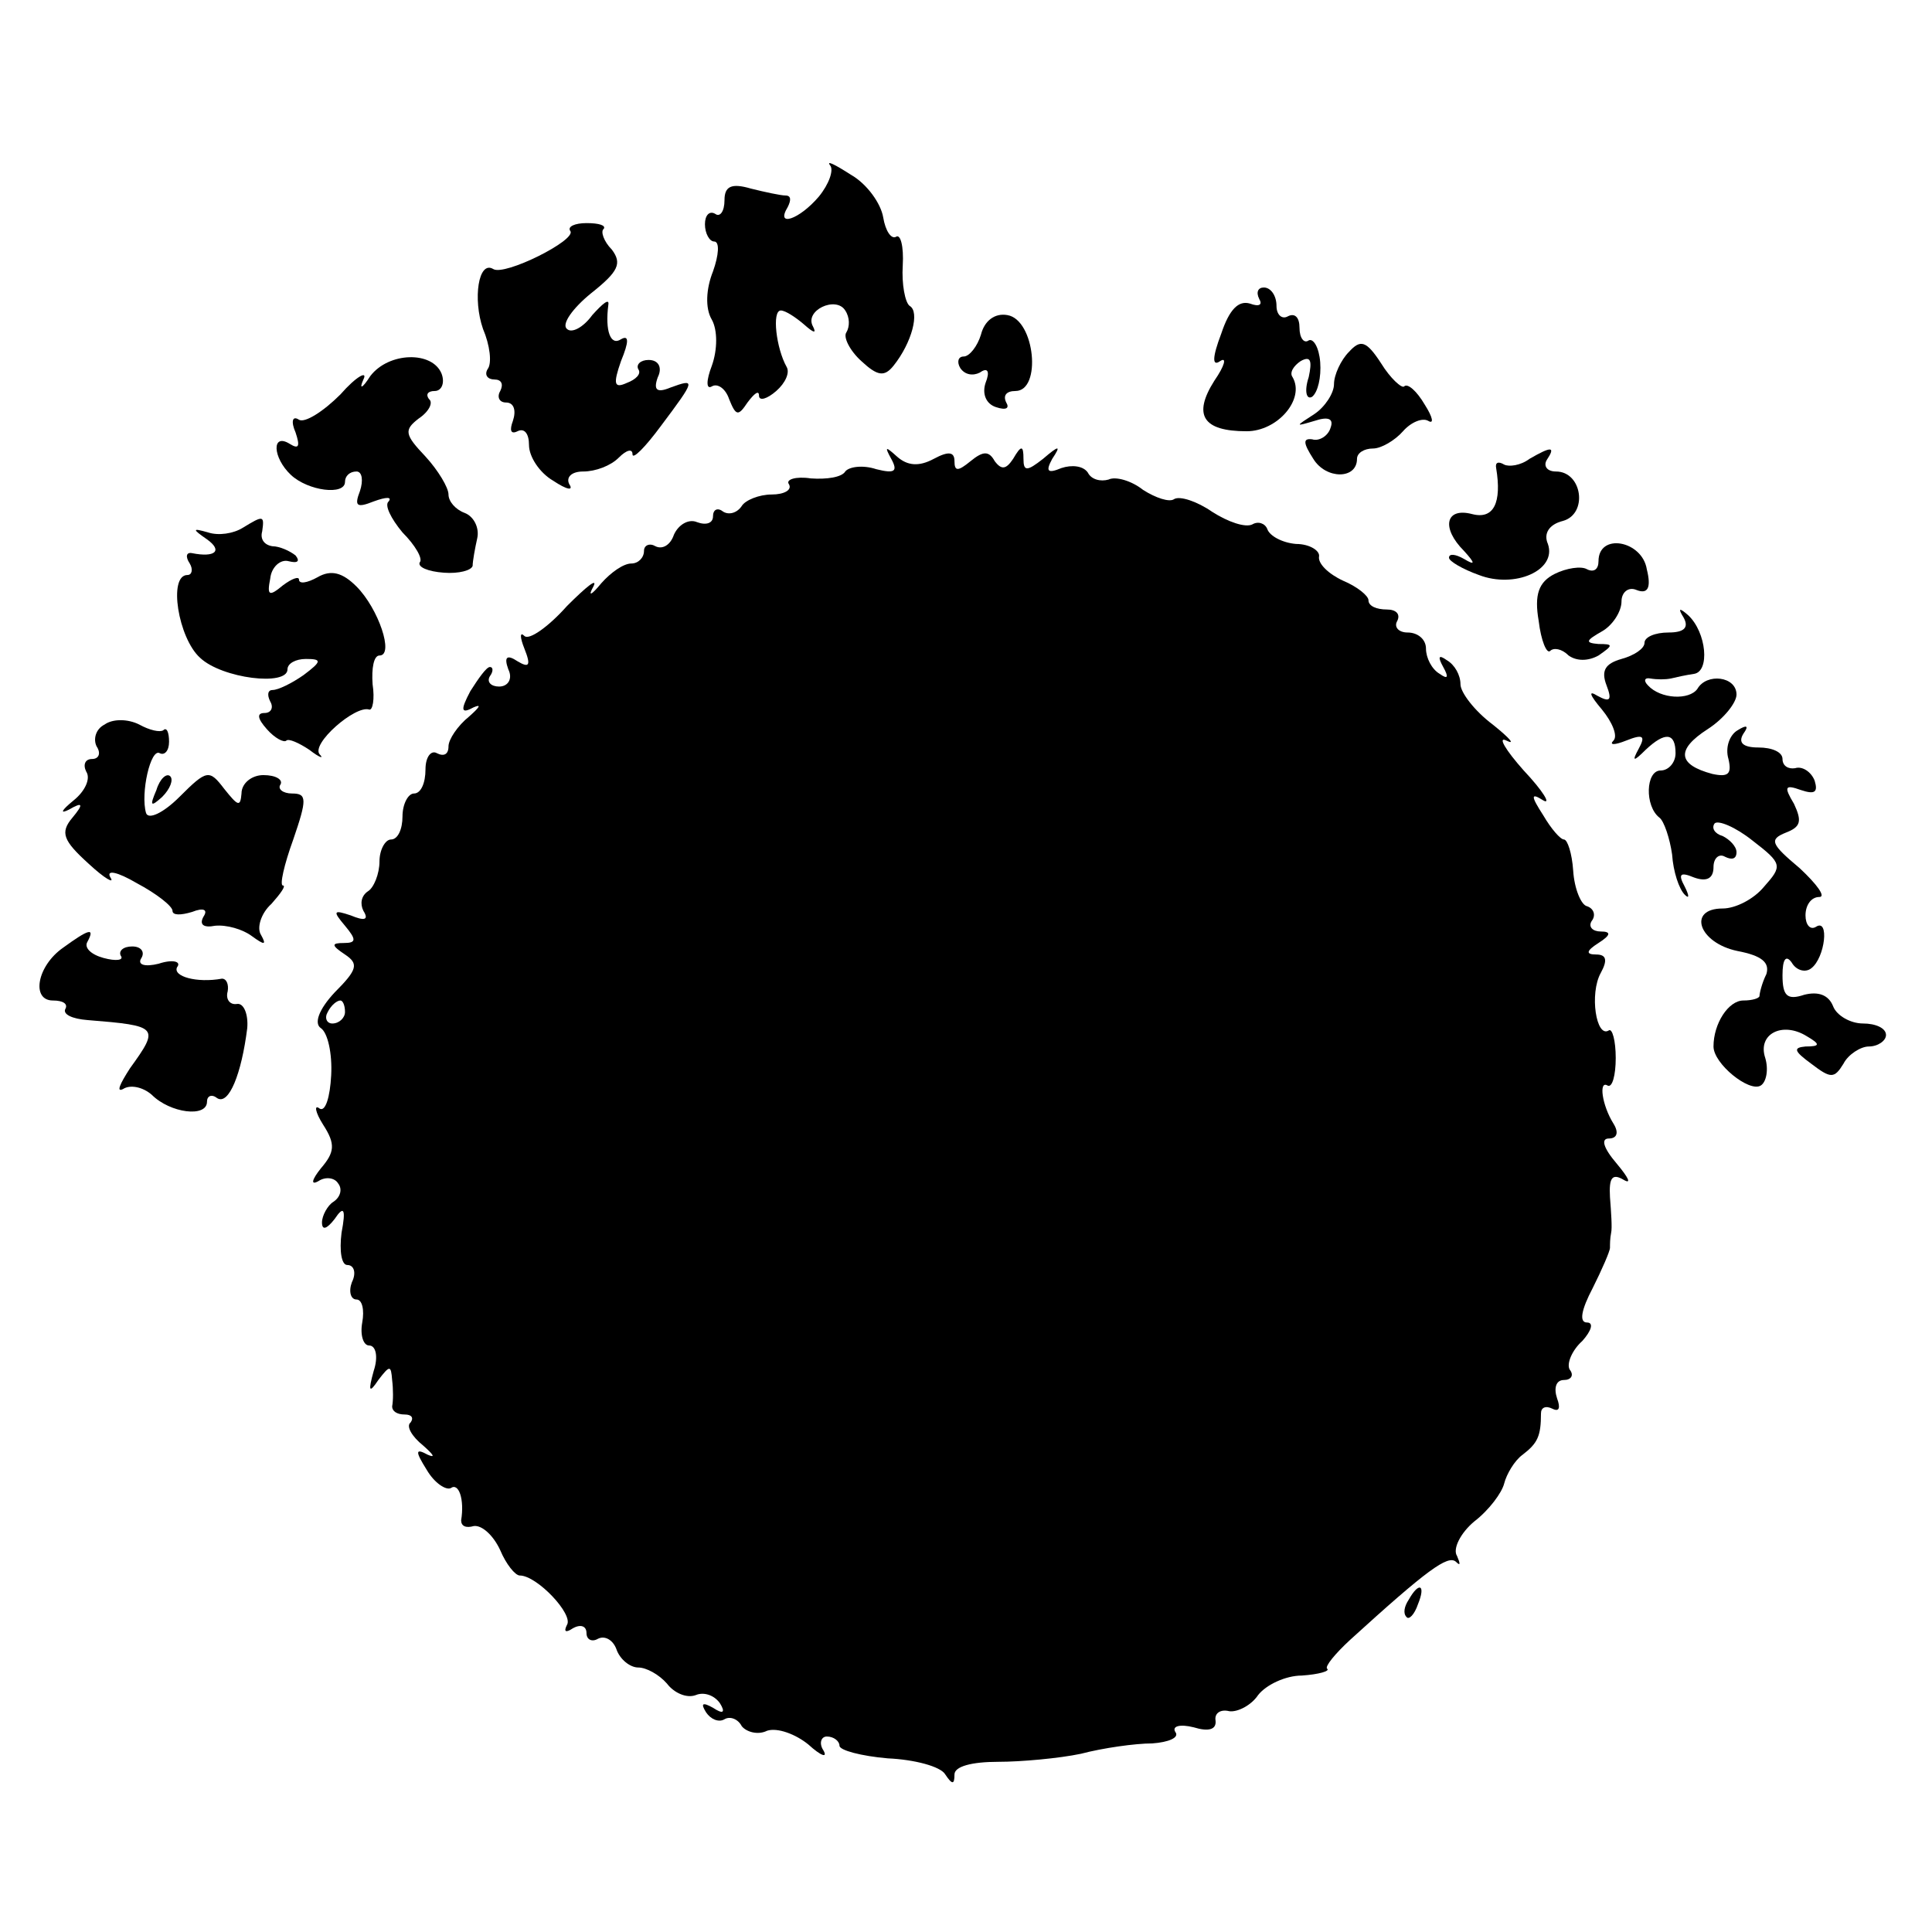 <?xml version="1.0" standalone="no"?>
<!DOCTYPE svg PUBLIC "-//W3C//DTD SVG 20010904//EN"
 "http://www.w3.org/TR/2001/REC-SVG-20010904/DTD/svg10.dtd">
<svg version="1.0" xmlns="http://www.w3.org/2000/svg"
 width="168pt" height="168pt" viewBox="0 0 168 168"
 preserveAspectRatio="xMidYMid meet">
<g transform="translate(0,168) scale(0.1,-0.1)"
fill="#000000" stroke="none">
<path d="M722 1536 c3 -4 -1 -16 -10 -27 -17 -20 -38 -27 -27 -9 3 6 3 10 -2
10 -4 0 -18 3 -30 6 -17 5 -23 2 -23 -10 0 -10 -4 -15 -8 -12 -5 3 -9 -1 -9
-9 0 -8 4 -15 8 -15 5 0 4 -12 -1 -26 -6 -15 -7 -32 -1 -42 5 -9 5 -26 0 -40
-5 -13 -5 -21 0 -18 5 3 12 -2 15 -11 6 -15 8 -15 16 -3 6 8 10 11 10 6 0 -5
7 -3 15 4 8 7 12 16 9 21 -9 16 -13 49 -5 49 4 0 13 -6 20 -12 9 -8 11 -8 8
-2 -8 14 20 27 28 14 4 -6 4 -14 1 -19 -3 -4 3 -16 13 -25 14 -13 20 -14 28
-4 16 20 23 47 14 52 -4 3 -7 19 -6 35 1 17 -2 28 -6 25 -4 -2 -9 5 -11 17 -2
12 -14 29 -28 37 -14 9 -22 13 -18 8z"/>
<path d="M496 1479 c5 -8 -57 -39 -67 -33 -13 8 -18 -26 -9 -52 6 -14 8 -30 4
-35 -3 -5 0 -9 6 -9 6 0 8 -4 5 -10 -3 -5 -1 -10 5 -10 7 0 9 -7 6 -16 -3 -8
-2 -12 4 -9 6 3 10 -2 10 -12 0 -10 9 -24 21 -31 12 -8 18 -9 14 -3 -3 6 2 11
12 11 11 0 24 5 31 12 7 7 12 8 12 3 0 -5 11 6 25 25 30 40 30 41 8 33 -12 -5
-15 -2 -11 9 4 8 1 15 -8 15 -7 0 -11 -4 -9 -8 3 -4 -2 -9 -10 -12 -11 -5 -12
-1 -5 19 7 17 7 23 0 19 -9 -6 -14 7 -11 30 1 6 -5 1 -14 -9 -8 -11 -18 -16
-22 -12 -5 4 5 18 21 31 24 19 27 26 18 38 -7 7 -10 16 -7 18 2 3 -4 5 -15 5
-10 0 -17 -3 -14 -7z"/>
<path d="M1095 1420 c3 -5 0 -7 -8 -4 -10 3 -18 -5 -25 -26 -8 -21 -8 -29 -1
-24 6 4 4 -4 -5 -17 -19 -30 -10 -44 28 -44 27 0 51 28 40 47 -3 4 1 10 7 14
9 5 10 0 7 -14 -4 -12 -2 -20 3 -17 5 4 8 17 7 30 -1 13 -6 21 -10 19 -4 -3
-8 2 -8 11 0 9 -4 13 -10 10 -5 -3 -10 1 -10 9 0 9 -5 16 -11 16 -5 0 -7 -4
-4 -10z"/>
<path d="M853 1389 c-3 -10 -10 -19 -15 -19 -5 0 -6 -5 -3 -10 4 -6 11 -7 17
-4 7 5 9 1 5 -9 -3 -9 0 -18 9 -21 9 -3 12 -1 9 4 -3 6 0 10 8 10 23 0 17 62
-7 66 -11 2 -20 -5 -23 -17z"/>
<path d="M1173 1374 c-7 -7 -13 -20 -13 -28 0 -8 -8 -20 -17 -26 -17 -11 -17
-11 0 -6 12 4 17 2 14 -6 -2 -7 -10 -12 -16 -10 -8 1 -8 -3 1 -17 11 -18 38
-18 38 0 0 5 6 9 14 9 7 0 19 7 26 15 7 8 17 12 22 9 5 -3 4 3 -3 14 -7 12
-15 19 -18 16 -2 -2 -12 7 -20 20 -13 20 -18 21 -28 10z"/>
<path d="M322 1353 c-7 -11 -10 -12 -6 -3 4 8 -6 3 -20 -13 -15 -15 -31 -25
-36 -22 -6 4 -7 -2 -3 -11 4 -12 3 -15 -5 -10 -16 10 -15 -12 1 -27 15 -14 47
-18 47 -6 0 5 4 9 10 9 5 0 6 -8 3 -17 -5 -13 -3 -15 12 -9 11 4 16 4 13 0 -4
-3 2 -15 12 -27 11 -11 18 -23 15 -26 -2 -4 7 -8 21 -9 13 -1 24 2 25 6 0 4 2
15 4 24 2 9 -3 19 -11 22 -8 3 -14 10 -14 16 0 6 -9 21 -20 33 -18 19 -19 23
-6 33 9 6 13 14 9 17 -3 4 -1 7 5 7 6 0 9 7 6 15 -8 20 -46 19 -62 -2z"/>
<path d="M775 1281 c6 -11 3 -13 -13 -9 -12 4 -24 2 -27 -2 -3 -5 -16 -7 -30
-6 -13 2 -22 -1 -19 -5 3 -5 -4 -9 -15 -9 -11 0 -23 -5 -26 -10 -4 -6 -11 -8
-16 -5 -5 4 -9 2 -9 -4 0 -6 -6 -8 -14 -5 -7 3 -16 -2 -20 -11 -3 -9 -10 -13
-16 -10 -5 3 -10 1 -10 -4 0 -6 -5 -11 -11 -11 -7 0 -18 -8 -26 -17 -9 -11
-12 -12 -7 -3 4 8 -6 0 -23 -17 -16 -18 -33 -30 -37 -26 -4 4 -4 -1 0 -11 6
-15 4 -17 -6 -11 -9 6 -12 4 -8 -7 4 -8 0 -15 -8 -15 -7 0 -11 4 -8 9 3 4 3 8
0 8 -3 0 -10 -10 -17 -21 -9 -17 -8 -20 3 -14 7 3 5 0 -4 -8 -10 -8 -18 -20
-18 -26 0 -7 -4 -9 -10 -6 -5 3 -10 -3 -10 -14 0 -12 -4 -21 -10 -21 -5 0 -10
-9 -10 -20 0 -11 -4 -20 -10 -20 -5 0 -10 -9 -10 -19 0 -11 -5 -23 -10 -26 -6
-4 -7 -11 -4 -17 5 -8 1 -9 -11 -4 -15 5 -16 4 -5 -9 10 -12 10 -15 -1 -15
-11 0 -11 -2 1 -10 12 -8 11 -13 -9 -33 -14 -15 -18 -27 -12 -31 6 -4 10 -22
9 -41 -1 -19 -5 -32 -10 -29 -5 4 -4 -3 3 -14 11 -17 10 -24 -2 -38 -8 -10 -9
-15 -2 -11 6 4 14 3 17 -2 4 -5 2 -12 -4 -16 -5 -3 -10 -12 -10 -18 0 -7 4 -6
11 3 8 12 10 9 6 -12 -2 -16 0 -28 5 -28 6 0 8 -7 4 -15 -3 -8 -1 -15 4 -15 5
0 7 -9 5 -20 -2 -11 1 -20 6 -20 6 0 8 -10 4 -22 -5 -18 -4 -20 4 -8 10 13 11
13 12 0 1 -8 1 -18 0 -23 0 -4 4 -7 11 -7 6 0 8 -3 5 -7 -4 -3 1 -12 11 -20 9
-8 11 -11 4 -8 -11 6 -11 3 -1 -13 7 -12 17 -18 21 -16 7 5 12 -10 9 -28 0 -5
4 -7 11 -5 7 1 17 -8 23 -21 5 -12 13 -22 17 -22 15 0 47 -34 41 -43 -3 -6 -1
-7 5 -3 7 4 12 2 12 -4 0 -6 5 -8 10 -5 6 3 13 -1 16 -9 3 -9 12 -16 19 -16 7
0 18 -6 25 -14 6 -8 17 -13 25 -10 7 3 16 0 21 -7 5 -8 3 -10 -6 -4 -9 5 -11
4 -6 -4 4 -6 11 -9 16 -6 5 3 12 0 15 -6 4 -5 14 -8 22 -4 9 3 25 -3 36 -12
11 -10 17 -12 13 -5 -4 6 -2 12 3 12 6 0 11 -4 11 -8 0 -4 19 -9 42 -11 23 -1
46 -7 50 -14 6 -9 8 -9 8 0 0 7 15 11 38 11 20 0 53 3 72 7 19 5 47 9 62 9 14
1 24 5 20 10 -3 5 4 7 16 4 13 -4 20 -2 19 6 -1 6 4 10 12 8 7 -1 19 5 25 14
7 9 24 17 38 17 15 1 25 4 22 6 -2 2 7 13 20 25 67 61 85 74 92 68 4 -4 4 -2
1 5 -4 6 3 20 15 30 13 10 24 25 26 33 2 8 9 20 16 25 13 10 16 16 16 36 0 5
4 7 10 4 6 -3 7 1 4 9 -3 9 -1 16 6 16 6 0 9 4 5 9 -3 5 2 17 11 25 8 9 10 16
4 16 -7 0 -5 11 5 30 8 16 15 32 15 35 0 3 0 8 1 13 1 4 0 18 -1 31 -1 17 2
21 12 15 7 -4 4 2 -6 14 -12 14 -14 22 -7 22 7 0 9 5 4 13 -10 16 -13 38 -5
33 4 -2 7 9 7 24 0 15 -3 26 -6 24 -11 -7 -17 32 -7 50 6 11 5 16 -4 16 -9 0
-9 3 2 10 11 7 11 10 2 10 -7 0 -11 4 -8 9 4 5 2 11 -4 13 -5 1 -11 15 -12 31
-1 15 -5 27 -8 27 -3 0 -11 9 -18 21 -11 17 -11 20 0 13 7 -4 0 8 -17 26 -16
18 -23 30 -15 26 8 -4 3 2 -12 14 -16 12 -28 28 -28 35 0 8 -5 17 -12 21 -7 5
-8 3 -3 -6 5 -9 4 -11 -3 -6 -7 4 -12 14 -12 22 0 8 -7 14 -16 14 -8 0 -12 5
-9 10 3 6 -1 10 -9 10 -9 0 -16 3 -16 8 0 4 -10 12 -22 17 -13 6 -22 15 -21
21 1 5 -8 11 -20 11 -12 1 -23 7 -25 13 -2 5 -8 7 -13 4 -6 -3 -21 2 -35 11
-13 9 -28 14 -33 11 -4 -3 -16 1 -27 8 -10 8 -24 12 -30 9 -7 -2 -15 0 -18 6
-4 6 -14 7 -23 4 -12 -5 -14 -3 -8 8 8 12 6 12 -8 0 -14 -11 -17 -11 -17 0 0
12 -2 12 -9 0 -6 -9 -10 -10 -16 -2 -5 9 -10 9 -21 0 -11 -9 -14 -9 -14 0 0 8
-5 9 -18 2 -13 -7 -23 -6 -32 2 -10 9 -11 9 -5 -2z m-475 -481 c0 -5 -5 -10
-11 -10 -5 0 -7 5 -4 10 3 6 8 10 11 10 2 0 4 -4 4 -10z"/>
<path d="M1330 1281 c-8 -6 -18 -7 -22 -5 -5 3 -8 2 -7 -3 5 -30 -2 -45 -21
-40 -23 6 -27 -12 -7 -32 10 -11 10 -13 0 -7 -7 4 -13 5 -13 1 0 -3 12 -10 26
-15 31 -12 68 4 60 27 -4 9 1 17 13 20 22 6 17 43 -6 43 -8 0 -11 5 -8 10 8
12 4 12 -15 1z"/>
<path d="M211 1221 c-8 -5 -21 -7 -30 -4 -14 4 -14 3 -1 -6 14 -10 7 -16 -13
-12 -5 1 -6 -3 -2 -9 3 -5 2 -10 -2 -10 -17 0 -8 -55 11 -72 19 -18 76 -25 76
-10 0 5 7 9 16 9 14 0 14 -2 -2 -14 -10 -7 -22 -13 -27 -13 -4 0 -5 -4 -2 -10
3 -5 1 -10 -5 -10 -7 0 -6 -5 2 -14 7 -8 15 -12 17 -10 2 2 11 -2 20 -8 9 -7
13 -8 9 -4 -8 9 31 43 43 39 3 -1 5 9 3 22 -1 14 1 25 6 25 13 0 -1 41 -20 60
-12 12 -22 15 -34 8 -9 -5 -16 -6 -16 -2 0 3 -6 1 -14 -5 -12 -10 -14 -9 -11
6 1 10 9 17 16 15 8 -2 10 0 6 5 -5 4 -14 8 -20 8 -7 1 -11 6 -9 13 2 14 1 14
-17 3z"/>
<path d="M1390 1192 c0 -7 -4 -10 -10 -7 -5 3 -18 1 -28 -4 -14 -7 -18 -18
-14 -41 2 -17 7 -29 10 -26 3 3 10 2 16 -4 7 -5 17 -5 26 0 13 9 13 10 0 10
-12 1 -11 3 3 11 9 5 17 17 17 26 0 8 6 13 13 10 10 -4 13 2 9 18 -4 25 -42
32 -42 7z"/>
<path d="M1464 1143 c5 -9 0 -13 -13 -13 -12 0 -21 -4 -21 -9 0 -5 -9 -11 -20
-14 -14 -4 -18 -10 -13 -23 5 -13 3 -15 -8 -9 -8 5 -7 1 4 -12 9 -11 14 -23
10 -27 -4 -4 1 -4 11 0 15 6 17 4 11 -7 -6 -11 -5 -12 6 -1 17 16 26 15 26 -3
0 -8 -6 -15 -13 -15 -13 0 -14 -31 -1 -41 4 -3 9 -18 11 -32 1 -15 6 -30 11
-35 4 -4 4 -1 0 7 -6 11 -4 13 8 8 11 -4 17 -1 17 9 0 8 5 12 10 9 6 -3 10 -2
10 4 0 5 -6 11 -12 14 -7 2 -10 7 -7 11 3 3 18 -3 33 -15 26 -20 26 -22 10
-40 -9 -11 -25 -19 -36 -19 -31 0 -21 -30 13 -37 21 -4 28 -10 25 -20 -4 -8
-6 -17 -6 -19 0 -2 -6 -4 -14 -4 -13 0 -26 -20 -26 -40 0 -15 31 -40 41 -34 5
3 7 14 4 24 -7 21 15 32 36 19 12 -7 12 -9 -1 -9 -11 -1 -10 -4 5 -15 17 -13
20 -13 28 0 4 8 15 15 22 15 8 0 15 5 15 10 0 6 -9 10 -20 10 -11 0 -23 7 -26
15 -4 10 -13 13 -25 10 -15 -5 -19 -1 -19 17 0 14 3 18 8 11 4 -7 12 -9 17 -5
12 9 16 44 4 36 -5 -3 -9 2 -9 10 0 9 5 16 12 16 6 0 -2 11 -17 25 -25 21 -27
25 -12 31 13 5 14 10 7 25 -9 15 -8 17 6 12 12 -4 15 -2 12 8 -3 8 -11 13 -17
11 -6 -1 -11 2 -11 8 0 6 -9 10 -21 10 -13 0 -18 4 -13 12 5 7 3 8 -5 3 -7 -4
-11 -15 -8 -25 3 -13 0 -16 -14 -13 -30 8 -32 21 -4 39 14 9 25 23 25 30 0 16
-26 19 -34 5 -7 -10 -32 -9 -43 3 -4 4 -3 7 2 6 6 -1 13 -1 18 0 4 1 13 3 20
4 14 2 11 36 -5 51 -8 7 -9 6 -4 -2z"/>
<path d="M91 1050 c-8 -4 -10 -13 -7 -19 4 -6 2 -11 -4 -11 -6 0 -8 -5 -5 -11
4 -6 -1 -17 -11 -25 -11 -9 -12 -12 -4 -8 12 7 13 5 3 -7 -11 -13 -8 -20 14
-40 14 -13 23 -18 19 -12 -4 7 6 5 23 -5 17 -9 31 -20 31 -24 0 -4 7 -4 17 -1
10 4 14 2 10 -4 -4 -7 0 -10 10 -8 10 1 24 -3 32 -9 11 -8 13 -8 8 1 -4 6 0
19 9 27 8 9 13 16 10 16 -3 0 1 18 9 40 12 35 12 40 -1 40 -8 0 -13 4 -10 8 2
4 -4 8 -15 8 -10 0 -19 -7 -19 -16 -1 -12 -3 -11 -15 4 -13 17 -15 17 -39 -7
-14 -14 -27 -20 -29 -14 -5 17 4 57 12 52 4 -2 8 2 8 10 0 8 -2 13 -5 10 -3
-2 -12 0 -21 5 -10 5 -23 5 -30 0z"/>
<path d="M136 993 c-6 -14 -5 -15 5 -6 7 7 10 15 7 18 -3 3 -9 -2 -12 -12z"/>
<path d="M55 856 c-23 -16 -28 -46 -9 -46 9 0 13 -3 11 -7 -3 -5 6 -9 19 -10
62 -5 63 -6 37 -42 -9 -14 -12 -21 -6 -18 6 4 17 2 25 -5 16 -16 48 -20 48 -6
0 5 4 7 9 3 10 -6 21 21 26 61 1 12 -3 22 -9 21 -6 -1 -10 4 -8 11 1 6 -1 11
-5 11 -22 -4 -43 2 -39 10 4 5 -4 7 -16 3 -12 -3 -19 -1 -15 5 3 5 0 10 -8 10
-8 0 -12 -4 -10 -8 3 -4 -4 -5 -15 -2 -11 3 -17 9 -14 14 7 13 1 11 -21 -5z"/>
<path d="M1225 289 c-4 -6 -5 -12 -2 -15 2 -3 7 2 10 11 7 17 1 20 -8 4z"/>
</g>
</svg>
